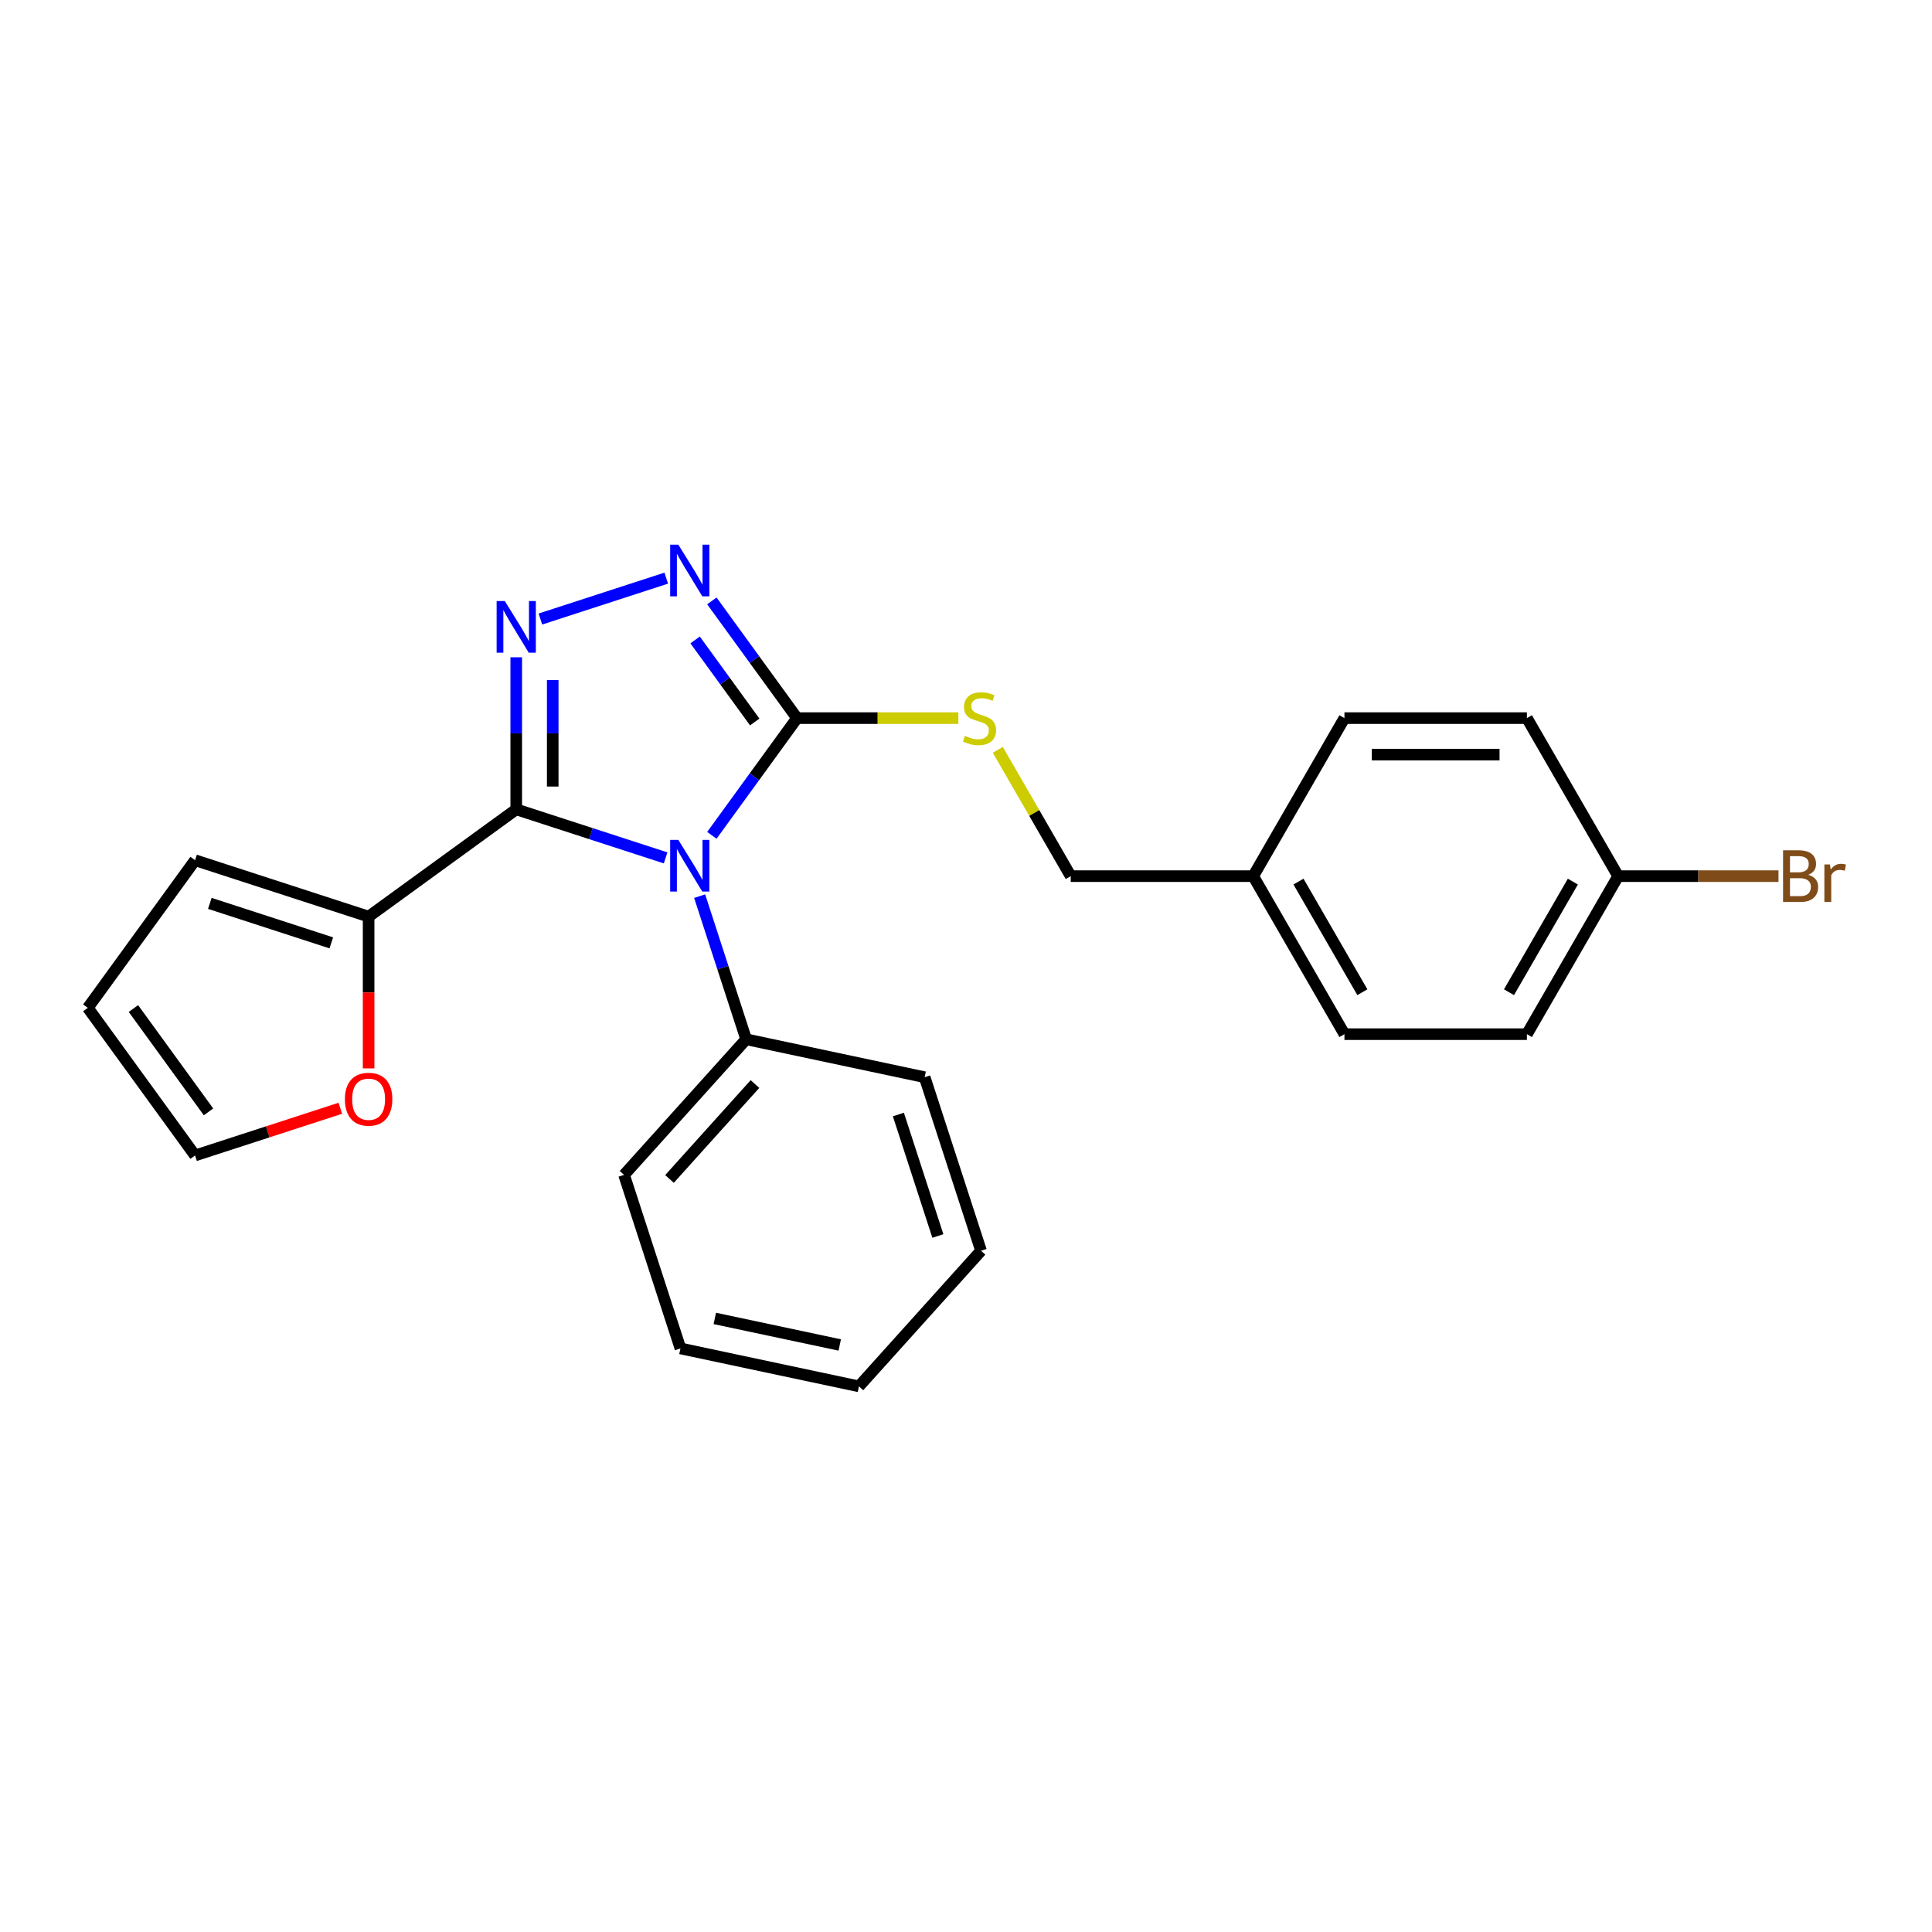 <?xml version='1.0' encoding='iso-8859-1'?>
<svg version='1.1' baseProfile='full'
              xmlns='http://www.w3.org/2000/svg'
                      xmlns:rdkit='http://www.rdkit.org/xml'
                      xmlns:xlink='http://www.w3.org/1999/xlink'
                  xml:space='preserve'
width='1000px' height='1000px' viewBox='0 0 1000 1000'>
<!-- END OF HEADER -->
<rect style='opacity:1.0;fill:#FFFFFF;stroke:none' width='1000' height='1000' x='0' y='0'> </rect>
<path class='bond-0' d='M 344.521,444.042 L 305.861,431.481' style='fill:none;fill-rule:evenodd;stroke:#0000FF;stroke-width:6px;stroke-linecap:butt;stroke-linejoin:miter;stroke-opacity:1' />
<path class='bond-0' d='M 305.861,431.481 L 267.202,418.92' style='fill:none;fill-rule:evenodd;stroke:#000000;stroke-width:6px;stroke-linecap:butt;stroke-linejoin:miter;stroke-opacity:1' />
<path class='bond-2' d='M 368.457,432.371 L 390.499,402.034' style='fill:none;fill-rule:evenodd;stroke:#0000FF;stroke-width:6px;stroke-linecap:butt;stroke-linejoin:miter;stroke-opacity:1' />
<path class='bond-2' d='M 390.499,402.034 L 412.54,371.697' style='fill:none;fill-rule:evenodd;stroke:#000000;stroke-width:6px;stroke-linecap:butt;stroke-linejoin:miter;stroke-opacity:1' />
<path class='bond-6' d='M 362.138,463.84 L 374.175,500.885' style='fill:none;fill-rule:evenodd;stroke:#0000FF;stroke-width:6px;stroke-linecap:butt;stroke-linejoin:miter;stroke-opacity:1' />
<path class='bond-6' d='M 374.175,500.885 L 386.211,537.929' style='fill:none;fill-rule:evenodd;stroke:#000000;stroke-width:6px;stroke-linecap:butt;stroke-linejoin:miter;stroke-opacity:1' />
<path class='bond-1' d='M 267.202,418.92 L 267.202,379.564' style='fill:none;fill-rule:evenodd;stroke:#000000;stroke-width:6px;stroke-linecap:butt;stroke-linejoin:miter;stroke-opacity:1' />
<path class='bond-1' d='M 267.202,379.564 L 267.202,340.208' style='fill:none;fill-rule:evenodd;stroke:#0000FF;stroke-width:6px;stroke-linecap:butt;stroke-linejoin:miter;stroke-opacity:1' />
<path class='bond-1' d='M 286.091,407.113 L 286.091,379.564' style='fill:none;fill-rule:evenodd;stroke:#000000;stroke-width:6px;stroke-linecap:butt;stroke-linejoin:miter;stroke-opacity:1' />
<path class='bond-1' d='M 286.091,379.564 L 286.091,352.015' style='fill:none;fill-rule:evenodd;stroke:#0000FF;stroke-width:6px;stroke-linecap:butt;stroke-linejoin:miter;stroke-opacity:1' />
<path class='bond-4' d='M 267.202,418.92 L 190.793,474.434' style='fill:none;fill-rule:evenodd;stroke:#000000;stroke-width:6px;stroke-linecap:butt;stroke-linejoin:miter;stroke-opacity:1' />
<path class='bond-24' d='M 279.706,320.41 L 344.849,299.244' style='fill:none;fill-rule:evenodd;stroke:#0000FF;stroke-width:6px;stroke-linecap:butt;stroke-linejoin:miter;stroke-opacity:1' />
<path class='bond-3' d='M 412.54,371.697 L 390.499,341.36' style='fill:none;fill-rule:evenodd;stroke:#000000;stroke-width:6px;stroke-linecap:butt;stroke-linejoin:miter;stroke-opacity:1' />
<path class='bond-3' d='M 390.499,341.36 L 368.457,311.023' style='fill:none;fill-rule:evenodd;stroke:#0000FF;stroke-width:6px;stroke-linecap:butt;stroke-linejoin:miter;stroke-opacity:1' />
<path class='bond-3' d='M 390.646,373.698 L 375.217,352.462' style='fill:none;fill-rule:evenodd;stroke:#000000;stroke-width:6px;stroke-linecap:butt;stroke-linejoin:miter;stroke-opacity:1' />
<path class='bond-3' d='M 375.217,352.462 L 359.788,331.227' style='fill:none;fill-rule:evenodd;stroke:#0000FF;stroke-width:6px;stroke-linecap:butt;stroke-linejoin:miter;stroke-opacity:1' />
<path class='bond-5' d='M 412.54,371.697 L 454.295,371.697' style='fill:none;fill-rule:evenodd;stroke:#000000;stroke-width:6px;stroke-linecap:butt;stroke-linejoin:miter;stroke-opacity:1' />
<path class='bond-5' d='M 454.295,371.697 L 496.049,371.697' style='fill:none;fill-rule:evenodd;stroke:#CCCC00;stroke-width:6px;stroke-linecap:butt;stroke-linejoin:miter;stroke-opacity:1' />
<path class='bond-7' d='M 190.793,474.434 L 190.793,513.714' style='fill:none;fill-rule:evenodd;stroke:#000000;stroke-width:6px;stroke-linecap:butt;stroke-linejoin:miter;stroke-opacity:1' />
<path class='bond-7' d='M 190.793,513.714 L 190.793,552.995' style='fill:none;fill-rule:evenodd;stroke:#FF0000;stroke-width:6px;stroke-linecap:butt;stroke-linejoin:miter;stroke-opacity:1' />
<path class='bond-8' d='M 190.793,474.434 L 100.969,445.249' style='fill:none;fill-rule:evenodd;stroke:#000000;stroke-width:6px;stroke-linecap:butt;stroke-linejoin:miter;stroke-opacity:1' />
<path class='bond-8' d='M 171.482,488.021 L 108.605,467.591' style='fill:none;fill-rule:evenodd;stroke:#000000;stroke-width:6px;stroke-linecap:butt;stroke-linejoin:miter;stroke-opacity:1' />
<path class='bond-11' d='M 516.463,388.111 L 535.336,420.801' style='fill:none;fill-rule:evenodd;stroke:#CCCC00;stroke-width:6px;stroke-linecap:butt;stroke-linejoin:miter;stroke-opacity:1' />
<path class='bond-11' d='M 535.336,420.801 L 554.209,453.49' style='fill:none;fill-rule:evenodd;stroke:#000000;stroke-width:6px;stroke-linecap:butt;stroke-linejoin:miter;stroke-opacity:1' />
<path class='bond-19' d='M 386.211,537.929 L 323.014,608.117' style='fill:none;fill-rule:evenodd;stroke:#000000;stroke-width:6px;stroke-linecap:butt;stroke-linejoin:miter;stroke-opacity:1' />
<path class='bond-19' d='M 390.769,561.097 L 346.531,610.228' style='fill:none;fill-rule:evenodd;stroke:#000000;stroke-width:6px;stroke-linecap:butt;stroke-linejoin:miter;stroke-opacity:1' />
<path class='bond-20' d='M 386.211,537.929 L 478.594,557.566' style='fill:none;fill-rule:evenodd;stroke:#000000;stroke-width:6px;stroke-linecap:butt;stroke-linejoin:miter;stroke-opacity:1' />
<path class='bond-9' d='M 176.154,573.637 L 138.561,585.852' style='fill:none;fill-rule:evenodd;stroke:#FF0000;stroke-width:6px;stroke-linecap:butt;stroke-linejoin:miter;stroke-opacity:1' />
<path class='bond-9' d='M 138.561,585.852 L 100.969,598.066' style='fill:none;fill-rule:evenodd;stroke:#000000;stroke-width:6px;stroke-linecap:butt;stroke-linejoin:miter;stroke-opacity:1' />
<path class='bond-10' d='M 100.969,445.249 L 45.455,521.657' style='fill:none;fill-rule:evenodd;stroke:#000000;stroke-width:6px;stroke-linecap:butt;stroke-linejoin:miter;stroke-opacity:1' />
<path class='bond-26' d='M 100.969,598.066 L 45.455,521.657' style='fill:none;fill-rule:evenodd;stroke:#000000;stroke-width:6px;stroke-linecap:butt;stroke-linejoin:miter;stroke-opacity:1' />
<path class='bond-26' d='M 107.923,575.502 L 69.063,522.016' style='fill:none;fill-rule:evenodd;stroke:#000000;stroke-width:6px;stroke-linecap:butt;stroke-linejoin:miter;stroke-opacity:1' />
<path class='bond-13' d='M 554.209,453.49 L 648.656,453.49' style='fill:none;fill-rule:evenodd;stroke:#000000;stroke-width:6px;stroke-linecap:butt;stroke-linejoin:miter;stroke-opacity:1' />
<path class='bond-12' d='M 837.549,453.49 L 790.326,535.283' style='fill:none;fill-rule:evenodd;stroke:#000000;stroke-width:6px;stroke-linecap:butt;stroke-linejoin:miter;stroke-opacity:1' />
<path class='bond-12' d='M 814.107,456.314 L 781.051,513.569' style='fill:none;fill-rule:evenodd;stroke:#000000;stroke-width:6px;stroke-linecap:butt;stroke-linejoin:miter;stroke-opacity:1' />
<path class='bond-14' d='M 837.549,453.49 L 879.049,453.49' style='fill:none;fill-rule:evenodd;stroke:#000000;stroke-width:6px;stroke-linecap:butt;stroke-linejoin:miter;stroke-opacity:1' />
<path class='bond-14' d='M 879.049,453.49 L 920.548,453.49' style='fill:none;fill-rule:evenodd;stroke:#7F4C19;stroke-width:6px;stroke-linecap:butt;stroke-linejoin:miter;stroke-opacity:1' />
<path class='bond-27' d='M 837.549,453.49 L 790.326,371.697' style='fill:none;fill-rule:evenodd;stroke:#000000;stroke-width:6px;stroke-linecap:butt;stroke-linejoin:miter;stroke-opacity:1' />
<path class='bond-17' d='M 648.656,453.49 L 695.879,371.697' style='fill:none;fill-rule:evenodd;stroke:#000000;stroke-width:6px;stroke-linecap:butt;stroke-linejoin:miter;stroke-opacity:1' />
<path class='bond-18' d='M 648.656,453.49 L 695.879,535.283' style='fill:none;fill-rule:evenodd;stroke:#000000;stroke-width:6px;stroke-linecap:butt;stroke-linejoin:miter;stroke-opacity:1' />
<path class='bond-18' d='M 672.098,456.314 L 705.154,513.569' style='fill:none;fill-rule:evenodd;stroke:#000000;stroke-width:6px;stroke-linecap:butt;stroke-linejoin:miter;stroke-opacity:1' />
<path class='bond-15' d='M 790.326,535.283 L 695.879,535.283' style='fill:none;fill-rule:evenodd;stroke:#000000;stroke-width:6px;stroke-linecap:butt;stroke-linejoin:miter;stroke-opacity:1' />
<path class='bond-16' d='M 790.326,371.697 L 695.879,371.697' style='fill:none;fill-rule:evenodd;stroke:#000000;stroke-width:6px;stroke-linecap:butt;stroke-linejoin:miter;stroke-opacity:1' />
<path class='bond-16' d='M 776.159,390.586 L 710.046,390.586' style='fill:none;fill-rule:evenodd;stroke:#000000;stroke-width:6px;stroke-linecap:butt;stroke-linejoin:miter;stroke-opacity:1' />
<path class='bond-22' d='M 323.014,608.117 L 352.2,697.941' style='fill:none;fill-rule:evenodd;stroke:#000000;stroke-width:6px;stroke-linecap:butt;stroke-linejoin:miter;stroke-opacity:1' />
<path class='bond-21' d='M 478.594,557.566 L 507.779,647.39' style='fill:none;fill-rule:evenodd;stroke:#000000;stroke-width:6px;stroke-linecap:butt;stroke-linejoin:miter;stroke-opacity:1' />
<path class='bond-21' d='M 465.007,576.877 L 485.437,639.753' style='fill:none;fill-rule:evenodd;stroke:#000000;stroke-width:6px;stroke-linecap:butt;stroke-linejoin:miter;stroke-opacity:1' />
<path class='bond-23' d='M 507.779,647.39 L 444.582,717.577' style='fill:none;fill-rule:evenodd;stroke:#000000;stroke-width:6px;stroke-linecap:butt;stroke-linejoin:miter;stroke-opacity:1' />
<path class='bond-25' d='M 352.2,697.941 L 444.582,717.577' style='fill:none;fill-rule:evenodd;stroke:#000000;stroke-width:6px;stroke-linecap:butt;stroke-linejoin:miter;stroke-opacity:1' />
<path class='bond-25' d='M 369.984,682.41 L 434.652,696.155' style='fill:none;fill-rule:evenodd;stroke:#000000;stroke-width:6px;stroke-linecap:butt;stroke-linejoin:miter;stroke-opacity:1' />
<path  class='atom-0' d='M 351.113 434.732
L 359.878 448.899
Q 360.747 450.297, 362.144 452.828
Q 363.542 455.359, 363.618 455.51
L 363.618 434.732
L 367.169 434.732
L 367.169 461.479
L 363.505 461.479
L 354.098 445.99
Q 353.002 444.176, 351.831 442.099
Q 350.698 440.021, 350.358 439.379
L 350.358 461.479
L 346.882 461.479
L 346.882 434.732
L 351.113 434.732
' fill='#0000FF'/>
<path  class='atom-2' d='M 261.289 311.1
L 270.054 325.267
Q 270.923 326.665, 272.321 329.196
Q 273.718 331.727, 273.794 331.878
L 273.794 311.1
L 277.345 311.1
L 277.345 337.847
L 273.681 337.847
L 264.274 322.358
Q 263.178 320.544, 262.007 318.467
Q 260.874 316.389, 260.534 315.746
L 260.534 337.847
L 257.058 337.847
L 257.058 311.1
L 261.289 311.1
' fill='#0000FF'/>
<path  class='atom-4' d='M 351.113 281.914
L 359.878 296.081
Q 360.747 297.479, 362.144 300.01
Q 363.542 302.541, 363.618 302.692
L 363.618 281.914
L 367.169 281.914
L 367.169 308.661
L 363.505 308.661
L 354.098 293.172
Q 353.002 291.359, 351.831 289.281
Q 350.698 287.203, 350.358 286.561
L 350.358 308.661
L 346.882 308.661
L 346.882 281.914
L 351.113 281.914
' fill='#0000FF'/>
<path  class='atom-6' d='M 499.43 380.877
Q 499.733 380.99, 500.979 381.519
Q 502.226 382.048, 503.586 382.388
Q 504.984 382.69, 506.344 382.69
Q 508.875 382.69, 510.349 381.481
Q 511.822 380.235, 511.822 378.081
Q 511.822 376.608, 511.066 375.701
Q 510.349 374.794, 509.215 374.303
Q 508.082 373.812, 506.193 373.246
Q 503.813 372.528, 502.377 371.848
Q 500.979 371.168, 499.959 369.732
Q 498.977 368.297, 498.977 365.879
Q 498.977 362.516, 501.244 360.439
Q 503.548 358.361, 508.082 358.361
Q 511.18 358.361, 514.693 359.834
L 513.824 362.743
Q 510.613 361.421, 508.195 361.421
Q 505.588 361.421, 504.153 362.516
Q 502.717 363.574, 502.755 365.425
Q 502.755 366.861, 503.473 367.73
Q 504.228 368.599, 505.286 369.09
Q 506.382 369.581, 508.195 370.148
Q 510.613 370.903, 512.049 371.659
Q 513.484 372.414, 514.504 373.963
Q 515.562 375.474, 515.562 378.081
Q 515.562 381.783, 513.069 383.786
Q 510.613 385.75, 506.495 385.75
Q 504.115 385.75, 502.302 385.221
Q 500.526 384.73, 498.41 383.861
L 499.43 380.877
' fill='#CCCC00'/>
<path  class='atom-8' d='M 178.515 568.956
Q 178.515 562.534, 181.688 558.945
Q 184.861 555.356, 190.793 555.356
Q 196.724 555.356, 199.897 558.945
Q 203.071 562.534, 203.071 568.956
Q 203.071 575.454, 199.86 579.156
Q 196.648 582.821, 190.793 582.821
Q 184.899 582.821, 181.688 579.156
Q 178.515 575.492, 178.515 568.956
M 190.793 579.799
Q 194.873 579.799, 197.064 577.079
Q 199.293 574.321, 199.293 568.956
Q 199.293 563.705, 197.064 561.06
Q 194.873 558.378, 190.793 558.378
Q 186.713 558.378, 184.484 561.023
Q 182.293 563.667, 182.293 568.956
Q 182.293 574.358, 184.484 577.079
Q 186.713 579.799, 190.793 579.799
' fill='#FF0000'/>
<path  class='atom-15' d='M 935.905 452.81
Q 938.474 453.527, 939.759 455.114
Q 941.081 456.663, 941.081 458.968
Q 941.081 462.67, 938.701 464.785
Q 936.359 466.863, 931.901 466.863
L 922.91 466.863
L 922.91 440.116
L 930.805 440.116
Q 935.377 440.116, 937.681 441.967
Q 939.986 443.818, 939.986 447.218
Q 939.986 451.261, 935.905 452.81
M 926.499 443.138
L 926.499 451.525
L 930.805 451.525
Q 933.45 451.525, 934.81 450.467
Q 936.208 449.372, 936.208 447.218
Q 936.208 443.138, 930.805 443.138
L 926.499 443.138
M 931.901 463.841
Q 934.508 463.841, 935.905 462.594
Q 937.303 461.348, 937.303 458.968
Q 937.303 456.776, 935.754 455.681
Q 934.243 454.547, 931.334 454.547
L 926.499 454.547
L 926.499 463.841
L 931.901 463.841
' fill='#7F4C19'/>
<path  class='atom-15' d='M 947.163 447.445
L 947.579 450.127
Q 949.619 447.105, 952.944 447.105
Q 954.001 447.105, 955.437 447.483
L 954.87 450.656
Q 953.246 450.278, 952.339 450.278
Q 950.752 450.278, 949.695 450.921
Q 948.675 451.525, 947.843 452.999
L 947.843 466.863
L 944.292 466.863
L 944.292 447.445
L 947.163 447.445
' fill='#7F4C19'/>
</svg>
